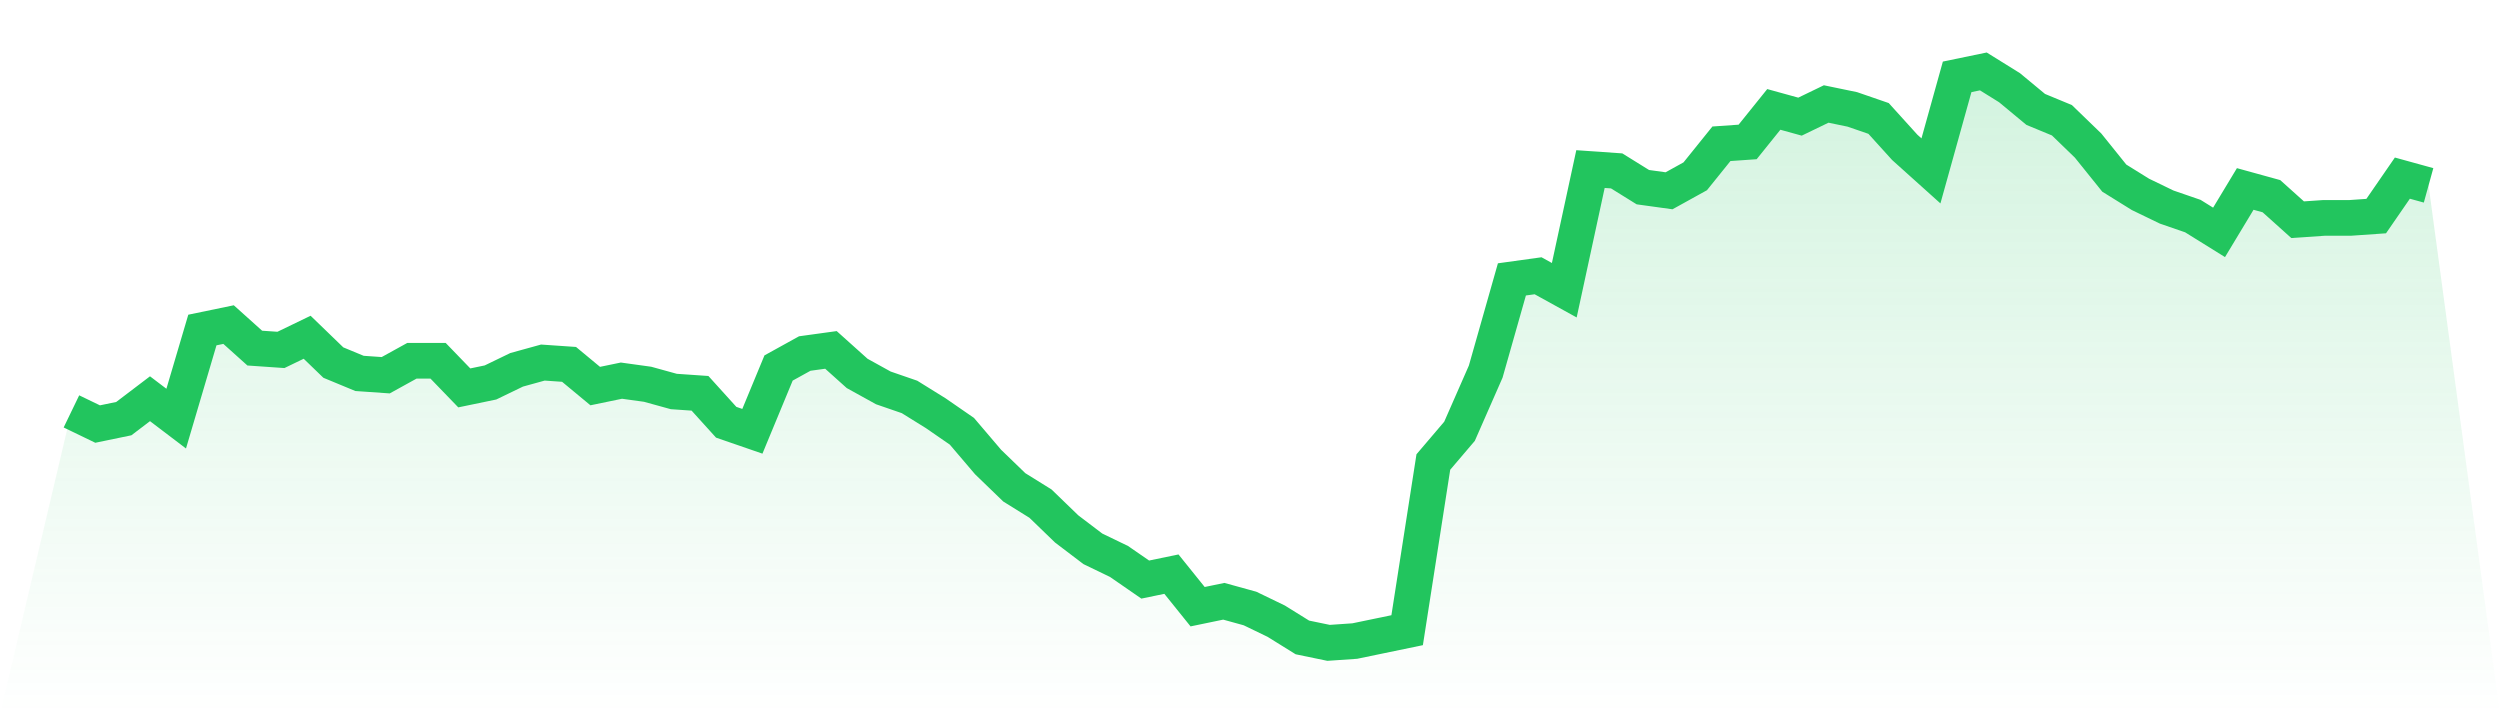 <svg viewBox="0 0 140 40" xmlns="http://www.w3.org/2000/svg">
<defs>
<linearGradient id="gradient" x1="0" x2="0" y1="0" y2="1">
<stop offset="0%" stop-color="#22c55e" stop-opacity="0.2"/>
<stop offset="100%" stop-color="#22c55e" stop-opacity="0"/>
</linearGradient>
</defs>
<path d="M4,23.038 L4,23.038 L5.467,23.747 L6.933,23.443 L8.4,22.329 L9.867,23.443 L11.333,18.481 L12.8,18.177 L14.267,19.494 L15.733,19.595 L17.2,18.886 L18.667,20.304 L20.133,20.911 L21.6,21.013 L23.067,20.203 L24.533,20.203 L26,21.722 L27.467,21.418 L28.933,20.709 L30.4,20.304 L31.867,20.405 L33.333,21.62 L34.8,21.316 L36.267,21.519 L37.733,21.924 L39.2,22.025 L40.667,23.646 L42.133,24.152 L43.6,20.608 L45.067,19.797 L46.533,19.595 L48,20.911 L49.467,21.722 L50.933,22.228 L52.4,23.139 L53.867,24.152 L55.333,25.873 L56.8,27.291 L58.267,28.203 L59.733,29.62 L61.2,30.734 L62.667,31.443 L64.133,32.456 L65.6,32.152 L67.067,33.975 L68.533,33.671 L70,34.076 L71.467,34.785 L72.933,35.696 L74.4,36 L75.867,35.899 L77.333,35.595 L78.8,35.291 L80.267,25.873 L81.733,24.152 L83.2,20.81 L84.667,15.646 L86.133,15.443 L87.6,16.253 L89.067,9.468 L90.533,9.57 L92,10.481 L93.467,10.684 L94.933,9.873 L96.4,8.051 L97.867,7.949 L99.333,6.127 L100.8,6.532 L102.267,5.823 L103.733,6.127 L105.2,6.633 L106.667,8.253 L108.133,9.57 L109.6,4.304 L111.067,4 L112.533,4.911 L114,6.127 L115.467,6.734 L116.933,8.152 L118.4,9.975 L119.867,10.886 L121.333,11.595 L122.8,12.101 L124.267,13.013 L125.733,10.582 L127.2,10.987 L128.667,12.304 L130.133,12.203 L131.6,12.203 L133.067,12.101 L134.533,9.975 L136,10.38 L140,40 L0,40 z" fill="url(#gradient)"/>
<path d="M4,23.038 L4,23.038 L5.467,23.747 L6.933,23.443 L8.4,22.329 L9.867,23.443 L11.333,18.481 L12.8,18.177 L14.267,19.494 L15.733,19.595 L17.2,18.886 L18.667,20.304 L20.133,20.911 L21.6,21.013 L23.067,20.203 L24.533,20.203 L26,21.722 L27.467,21.418 L28.933,20.709 L30.4,20.304 L31.867,20.405 L33.333,21.62 L34.8,21.316 L36.267,21.519 L37.733,21.924 L39.2,22.025 L40.667,23.646 L42.133,24.152 L43.6,20.608 L45.067,19.797 L46.533,19.595 L48,20.911 L49.467,21.722 L50.933,22.228 L52.4,23.139 L53.867,24.152 L55.333,25.873 L56.8,27.291 L58.267,28.203 L59.733,29.62 L61.2,30.734 L62.667,31.443 L64.133,32.456 L65.6,32.152 L67.067,33.975 L68.533,33.671 L70,34.076 L71.467,34.785 L72.933,35.696 L74.4,36 L75.867,35.899 L77.333,35.595 L78.8,35.291 L80.267,25.873 L81.733,24.152 L83.2,20.81 L84.667,15.646 L86.133,15.443 L87.6,16.253 L89.067,9.468 L90.533,9.57 L92,10.481 L93.467,10.684 L94.933,9.873 L96.4,8.051 L97.867,7.949 L99.333,6.127 L100.8,6.532 L102.267,5.823 L103.733,6.127 L105.2,6.633 L106.667,8.253 L108.133,9.57 L109.6,4.304 L111.067,4 L112.533,4.911 L114,6.127 L115.467,6.734 L116.933,8.152 L118.4,9.975 L119.867,10.886 L121.333,11.595 L122.8,12.101 L124.267,13.013 L125.733,10.582 L127.2,10.987 L128.667,12.304 L130.133,12.203 L131.6,12.203 L133.067,12.101 L134.533,9.975 L136,10.38" fill="none" stroke="#22c55e" stroke-width="2"/>
</svg>